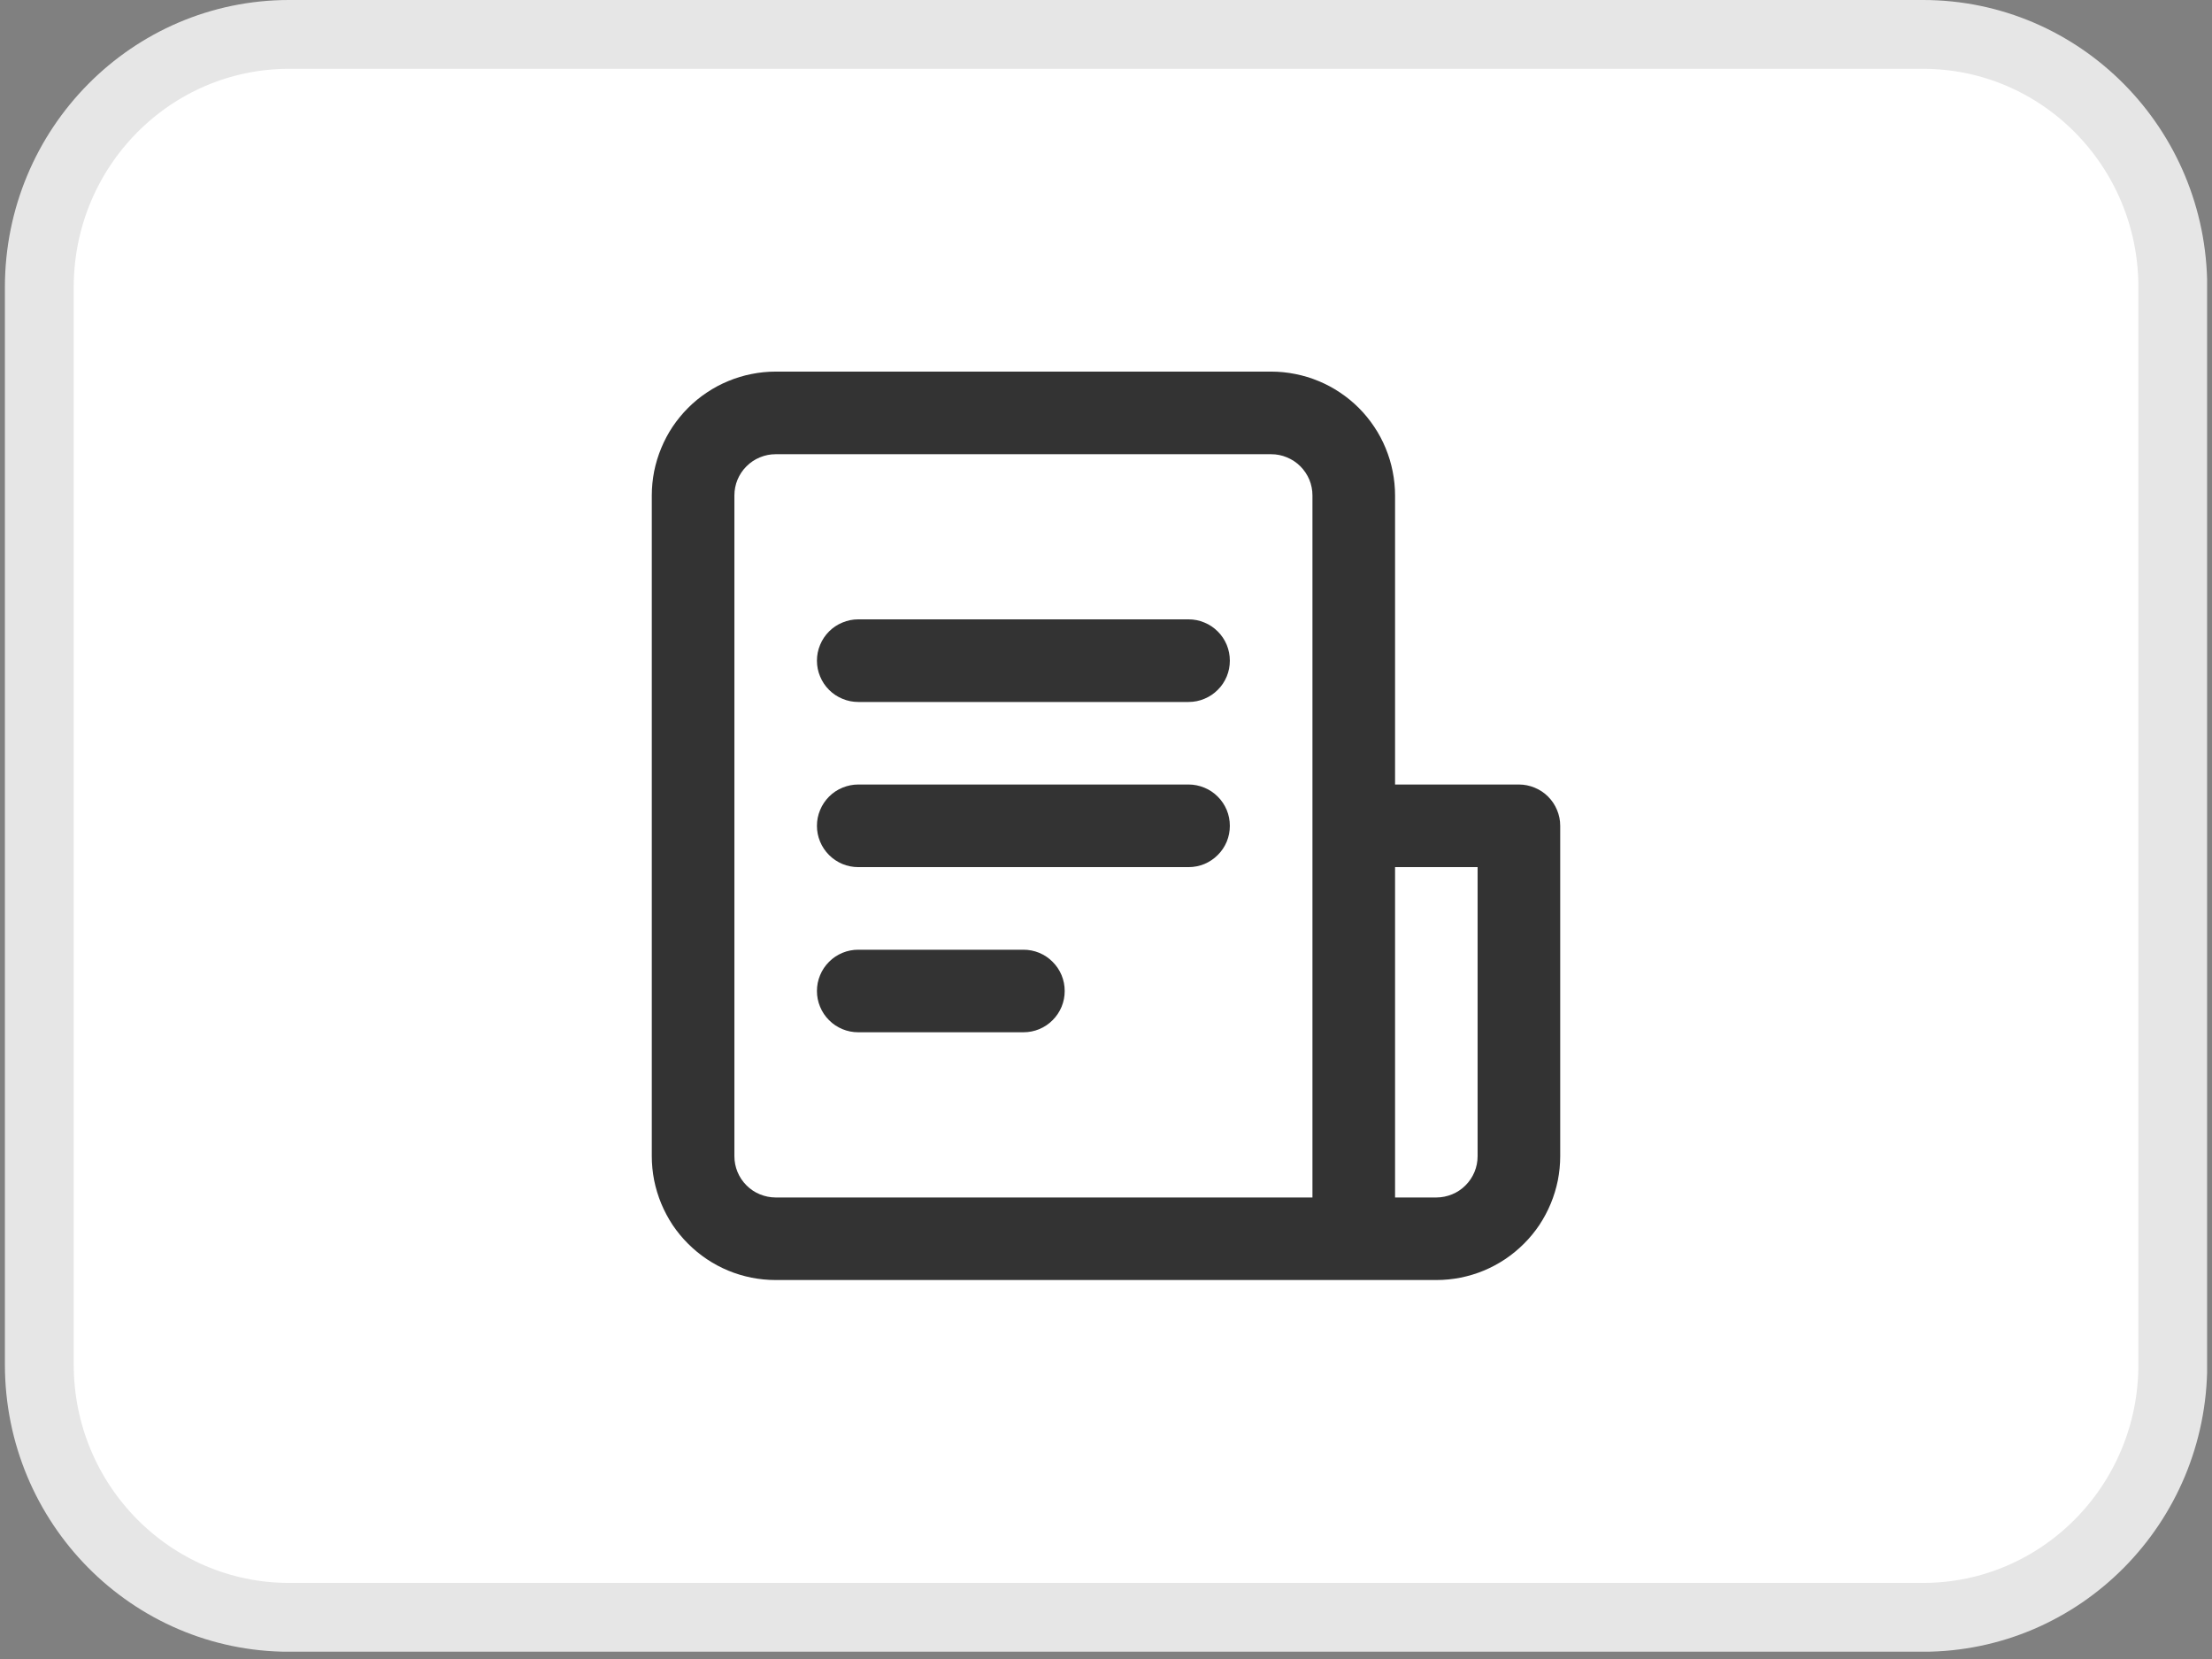 <svg xmlns="http://www.w3.org/2000/svg" xmlns:xlink="http://www.w3.org/1999/xlink" width="200" zoomAndPan="magnify" viewBox="0 0 150 112.5" height="150" preserveAspectRatio="xMidYMid meet" version="1.0"><rect x="0" y="0" width="150" height="112.5" fill="#808080" stroke="none"/><defs><clipPath id="4259a0d891"><path d="M 0.332 0 L 149.668 0 L 149.668 112.004 L 0.332 112.004 Z M 0.332 0 " clip-rule="nonzero"/></clipPath></defs><path fill="#ffffff" d="M 19.602 2.332 L 130.398 2.332 C 139.734 2.332 147.336 9.988 147.336 19.48 L 147.336 92.523 C 147.336 102.016 139.727 109.668 130.398 109.668 L 19.602 109.668 C 10.266 109.668 2.664 102.016 2.664 92.523 L 2.664 19.48 C 2.664 9.988 10.273 2.332 19.602 2.332 Z M 19.602 2.332 " fill-opacity="1" fill-rule="nonzero"/><g clip-path="url(#4259a0d891)"><path stroke-linecap="butt" transform="matrix(4.667, 0, 0, 4.667, 0.332, 0)" fill="none" stroke-linejoin="miter" d="M 4.129 0.5 L 27.871 0.5 C 29.871 0.5 31.5 2.14 31.5 4.174 L 31.5 19.826 C 31.5 21.86 29.87 23.5 27.871 23.5 L 4.129 23.5 C 2.129 23.5 0.5 21.86 0.5 19.826 L 0.5 4.174 C 0.5 2.14 2.13 0.5 4.129 0.5 Z M 4.129 0.5 " stroke="#e6e6e6" stroke-width="1" stroke-opacity="1" stroke-miterlimit="4"/></g><path fill="#ffffff" d="M 37.664 28.375 L 37.664 86.254 C 37.664 89.035 39.934 91.297 42.73 91.297 L 77.492 91.297 C 103.762 91.297 115.152 76.656 115.152 57.246 C 115.152 37.914 103.762 23.332 77.492 23.332 L 42.727 23.332 C 39.938 23.332 37.664 25.586 37.664 28.375 Z M 37.664 28.375 " fill-opacity="1" fill-rule="nonzero"/><path fill="#ffffff" d="M 77.484 86.66 L 47.25 86.66 C 46.934 86.664 46.617 86.633 46.305 86.57 C 45.992 86.508 45.691 86.418 45.398 86.297 C 45.102 86.176 44.824 86.027 44.559 85.852 C 44.293 85.676 44.047 85.477 43.82 85.25 C 43.598 85.027 43.395 84.785 43.215 84.52 C 43.039 84.258 42.887 83.977 42.766 83.684 C 42.645 83.391 42.551 83.09 42.484 82.777 C 42.422 82.465 42.391 82.148 42.391 81.832 L 42.391 32.797 C 42.391 32.48 42.422 32.164 42.484 31.852 C 42.547 31.539 42.641 31.234 42.762 30.941 C 42.883 30.648 43.035 30.367 43.211 30.102 C 43.391 29.84 43.59 29.594 43.816 29.367 C 44.043 29.145 44.289 28.941 44.555 28.766 C 44.82 28.59 45.098 28.441 45.395 28.32 C 45.688 28.199 45.992 28.105 46.305 28.047 C 46.617 27.984 46.934 27.953 47.25 27.953 L 77.484 27.953 C 106.156 27.953 110.438 46.305 110.438 57.242 C 110.438 76.219 98.734 86.66 77.484 86.66 Z M 47.25 29.578 C 46.824 29.578 46.41 29.66 46.016 29.82 C 45.617 29.984 45.27 30.215 44.965 30.52 C 44.66 30.82 44.426 31.168 44.262 31.562 C 44.094 31.957 44.012 32.371 44.008 32.797 L 44.008 81.836 C 44.008 83.613 45.461 85.055 47.25 85.055 L 77.484 85.055 C 97.691 85.055 108.82 75.18 108.82 57.25 C 108.82 33.172 89.188 29.578 77.484 29.578 Z M 47.25 29.578 " fill-opacity="1" fill-rule="nonzero"/><path fill="#ffffff" d="M 60.926 37.543 L 60.926 80.305 L 79.633 80.305 C 96.629 80.305 103.996 70.75 103.996 57.27 C 103.996 44.359 96.629 34.324 79.633 34.324 L 64.164 34.324 C 63.734 34.324 63.324 34.406 62.93 34.566 C 62.531 34.73 62.184 34.961 61.879 35.266 C 61.574 35.566 61.34 35.914 61.176 36.309 C 61.012 36.703 60.926 37.117 60.926 37.543 Z M 60.926 37.543 " fill-opacity="1" fill-rule="nonzero"/><path fill="#ffffff" d="M 96.59 51.496 L 96.59 59.824 L 101.59 59.824 L 101.59 61.715 L 94.336 61.715 L 94.336 51.492 Z M 89.074 51.496 L 92.914 61.715 L 90.574 61.715 L 89.797 59.445 L 85.953 59.445 L 85.148 61.715 L 82.867 61.715 L 86.754 51.492 L 89.074 51.492 Z M 89.207 57.762 L 87.91 54.012 L 87.879 54.012 L 86.547 57.762 Z M 81.344 51.496 L 81.344 53.383 L 75.918 53.383 L 75.918 55.578 L 80.895 55.578 L 80.895 57.316 L 75.918 57.316 L 75.918 59.824 L 81.457 59.824 L 81.457 61.715 L 73.664 61.715 L 73.664 51.492 Z M 67.512 51.496 C 68.141 51.492 68.77 51.594 69.359 51.809 C 69.941 52.02 70.445 52.344 70.879 52.785 C 71.309 53.23 71.621 53.742 71.816 54.332 C 72.277 55.75 72.297 57.172 71.883 58.605 C 71.707 59.211 71.418 59.754 71.016 60.238 C 70.609 60.707 70.125 61.066 69.559 61.316 C 68.902 61.598 68.223 61.727 67.512 61.715 L 63.082 61.715 L 63.082 51.492 L 67.516 51.492 Z M 67.352 59.824 C 67.68 59.824 67.996 59.773 68.305 59.664 C 68.617 59.555 68.891 59.379 69.121 59.141 C 69.379 58.867 69.574 58.551 69.699 58.195 C 69.855 57.73 69.926 57.254 69.914 56.762 C 69.914 56.297 69.867 55.828 69.766 55.367 C 69.672 54.977 69.504 54.621 69.254 54.301 C 69.012 53.992 68.707 53.766 68.34 53.621 C 67.891 53.449 67.422 53.371 66.941 53.387 L 65.332 53.387 L 65.332 59.824 Z M 67.352 59.824 " fill-opacity="1" fill-rule="nonzero"/><path fill="#ffffff" d="M 52.469 64.027 C 54.453 64.027 56.059 65.625 56.059 67.594 L 56.059 80.305 C 52.09 80.305 48.879 77.109 48.879 73.164 L 48.879 67.594 C 48.879 67.117 48.969 66.66 49.152 66.223 C 49.336 65.781 49.594 65.395 49.934 65.062 C 50.27 64.727 50.66 64.469 51.102 64.289 C 51.539 64.109 52 64.023 52.473 64.027 Z M 52.469 64.027 " fill-opacity="1" fill-rule="nonzero"/><path fill="#ffffff" d="M 57.207 56.602 C 57.207 56.914 57.176 57.219 57.113 57.523 C 57.055 57.828 56.965 58.121 56.844 58.406 C 56.727 58.691 56.582 58.965 56.406 59.223 C 56.234 59.48 56.039 59.719 55.816 59.938 C 55.598 60.156 55.359 60.352 55.102 60.523 C 54.844 60.695 54.57 60.84 54.281 60.957 C 53.996 61.078 53.699 61.164 53.395 61.227 C 53.09 61.285 52.781 61.316 52.469 61.316 C 52.156 61.316 51.852 61.285 51.543 61.227 C 51.238 61.164 50.945 61.078 50.656 60.957 C 50.367 60.84 50.098 60.695 49.836 60.523 C 49.578 60.352 49.34 60.156 49.121 59.938 C 48.898 59.719 48.703 59.48 48.531 59.223 C 48.359 58.965 48.211 58.691 48.094 58.406 C 47.973 58.121 47.883 57.828 47.824 57.523 C 47.762 57.219 47.73 56.914 47.73 56.602 C 47.73 56.293 47.762 55.988 47.824 55.684 C 47.883 55.379 47.973 55.086 48.094 54.801 C 48.211 54.512 48.359 54.242 48.531 53.984 C 48.703 53.727 48.898 53.488 49.121 53.27 C 49.34 53.051 49.578 52.855 49.836 52.684 C 50.098 52.512 50.367 52.367 50.656 52.25 C 50.945 52.129 51.238 52.039 51.543 51.98 C 51.852 51.918 52.156 51.891 52.469 51.891 C 52.781 51.891 53.09 51.918 53.395 51.98 C 53.699 52.039 53.996 52.129 54.281 52.25 C 54.57 52.367 54.844 52.512 55.102 52.684 C 55.359 52.855 55.598 53.051 55.816 53.27 C 56.039 53.488 56.234 53.727 56.406 53.984 C 56.582 54.242 56.727 54.512 56.844 54.801 C 56.965 55.086 57.055 55.379 57.113 55.684 C 57.176 55.988 57.207 56.293 57.207 56.602 Z M 57.207 56.602 " fill-opacity="1" fill-rule="nonzero"/><path fill="#333333" d="M 83.398 44.801 C 83.398 45.172 83.328 45.531 83.188 45.871 C 83.043 46.215 82.844 46.52 82.578 46.781 C 82.316 47.043 82.016 47.246 81.672 47.387 C 81.328 47.531 80.973 47.602 80.602 47.602 L 58.199 47.602 C 57.828 47.602 57.473 47.531 57.129 47.387 C 56.785 47.246 56.48 47.043 56.219 46.781 C 55.957 46.52 55.754 46.215 55.613 45.871 C 55.469 45.531 55.398 45.172 55.398 44.801 C 55.398 44.43 55.469 44.074 55.613 43.73 C 55.754 43.387 55.957 43.082 56.219 42.82 C 56.48 42.559 56.785 42.355 57.129 42.215 C 57.473 42.07 57.828 42 58.199 42 L 80.602 42 C 80.973 42 81.328 42.07 81.672 42.215 C 82.016 42.355 82.316 42.559 82.578 42.82 C 82.844 43.082 83.043 43.387 83.188 43.73 C 83.328 44.074 83.398 44.43 83.398 44.801 Z M 80.602 53.199 L 58.199 53.199 C 57.828 53.199 57.473 53.273 57.129 53.414 C 56.785 53.555 56.48 53.758 56.219 54.02 C 55.957 54.285 55.754 54.586 55.613 54.93 C 55.469 55.273 55.398 55.629 55.398 56 C 55.398 56.371 55.469 56.73 55.613 57.074 C 55.754 57.414 55.957 57.719 56.219 57.98 C 56.48 58.242 56.785 58.445 57.129 58.59 C 57.473 58.73 57.828 58.801 58.199 58.801 L 80.602 58.801 C 80.973 58.801 81.328 58.73 81.672 58.59 C 82.016 58.445 82.316 58.242 82.578 57.98 C 82.844 57.719 83.043 57.414 83.188 57.074 C 83.328 56.73 83.398 56.371 83.398 56 C 83.398 55.629 83.328 55.273 83.188 54.93 C 83.043 54.586 82.844 54.285 82.578 54.02 C 82.316 53.758 82.016 53.555 81.672 53.414 C 81.328 53.273 80.973 53.199 80.602 53.199 Z M 69.398 64.402 L 58.199 64.402 C 57.828 64.402 57.473 64.473 57.129 64.613 C 56.785 64.758 56.48 64.957 56.219 65.223 C 55.957 65.484 55.754 65.785 55.613 66.129 C 55.469 66.473 55.398 66.828 55.398 67.203 C 55.398 67.574 55.469 67.93 55.613 68.273 C 55.754 68.617 55.957 68.918 56.219 69.18 C 56.48 69.445 56.785 69.645 57.129 69.789 C 57.473 69.93 57.828 70 58.199 70 L 69.398 70 C 69.77 70 70.129 69.93 70.473 69.789 C 70.816 69.645 71.117 69.445 71.379 69.18 C 71.641 68.918 71.844 68.617 71.988 68.273 C 72.129 67.93 72.199 67.574 72.199 67.203 C 72.199 66.828 72.129 66.473 71.988 66.129 C 71.844 65.785 71.641 65.484 71.379 65.223 C 71.117 64.957 70.816 64.758 70.473 64.613 C 70.129 64.473 69.77 64.402 69.398 64.402 Z M 105.801 56 L 105.801 78.402 C 105.801 78.953 105.746 79.5 105.641 80.039 C 105.531 80.582 105.371 81.105 105.16 81.617 C 104.949 82.125 104.691 82.609 104.387 83.07 C 104.078 83.527 103.73 83.953 103.34 84.34 C 102.949 84.73 102.527 85.078 102.066 85.387 C 101.609 85.691 101.125 85.953 100.613 86.164 C 100.105 86.375 99.582 86.531 99.039 86.641 C 98.5 86.746 97.953 86.801 97.402 86.801 L 52.598 86.801 C 52.047 86.801 51.5 86.746 50.961 86.641 C 50.418 86.531 49.895 86.375 49.387 86.164 C 48.875 85.953 48.391 85.691 47.934 85.387 C 47.473 85.078 47.051 84.73 46.66 84.34 C 46.27 83.953 45.922 83.527 45.613 83.07 C 45.309 82.609 45.051 82.125 44.84 81.617 C 44.629 81.105 44.469 80.582 44.359 80.039 C 44.254 79.5 44.199 78.953 44.199 78.402 L 44.199 33.602 C 44.199 33.051 44.254 32.504 44.359 31.961 C 44.469 31.422 44.629 30.895 44.84 30.387 C 45.051 29.875 45.309 29.391 45.613 28.934 C 45.922 28.477 46.27 28.051 46.66 27.66 C 47.051 27.27 47.473 26.922 47.934 26.617 C 48.391 26.309 48.875 26.051 49.387 25.84 C 49.895 25.629 50.418 25.469 50.961 25.363 C 51.5 25.254 52.047 25.199 52.598 25.199 L 86.199 25.199 C 86.75 25.199 87.297 25.254 87.84 25.363 C 88.379 25.469 88.906 25.629 89.414 25.84 C 89.926 26.051 90.41 26.309 90.867 26.617 C 91.324 26.922 91.75 27.27 92.141 27.66 C 92.531 28.051 92.879 28.477 93.184 28.934 C 93.492 29.391 93.75 29.875 93.961 30.387 C 94.172 30.895 94.332 31.422 94.438 31.961 C 94.547 32.504 94.602 33.051 94.602 33.602 L 94.602 53.199 L 103 53.199 C 103.371 53.199 103.73 53.273 104.07 53.414 C 104.414 53.555 104.719 53.758 104.98 54.02 C 105.242 54.285 105.445 54.586 105.586 54.93 C 105.73 55.273 105.801 55.629 105.801 56 Z M 89 33.602 C 89 33.23 88.93 32.871 88.789 32.527 C 88.645 32.188 88.441 31.883 88.18 31.621 C 87.918 31.359 87.613 31.156 87.273 31.016 C 86.93 30.871 86.57 30.801 86.199 30.801 L 52.598 30.801 C 52.227 30.801 51.871 30.871 51.527 31.016 C 51.184 31.156 50.883 31.359 50.621 31.621 C 50.355 31.883 50.156 32.188 50.012 32.527 C 49.871 32.871 49.801 33.23 49.801 33.602 L 49.801 78.402 C 49.801 78.773 49.871 79.129 50.012 79.473 C 50.156 79.816 50.355 80.117 50.621 80.383 C 50.883 80.645 51.184 80.848 51.527 80.988 C 51.871 81.129 52.227 81.203 52.598 81.203 L 89 81.203 Z M 100.199 58.801 L 94.602 58.801 L 94.602 81.203 L 97.402 81.203 C 97.773 81.203 98.129 81.129 98.473 80.988 C 98.816 80.848 99.117 80.645 99.379 80.383 C 99.645 80.117 99.844 79.816 99.988 79.473 C 100.129 79.129 100.199 78.773 100.199 78.402 Z M 100.199 58.801 " fill-opacity="1" fill-rule="nonzero"/></svg>